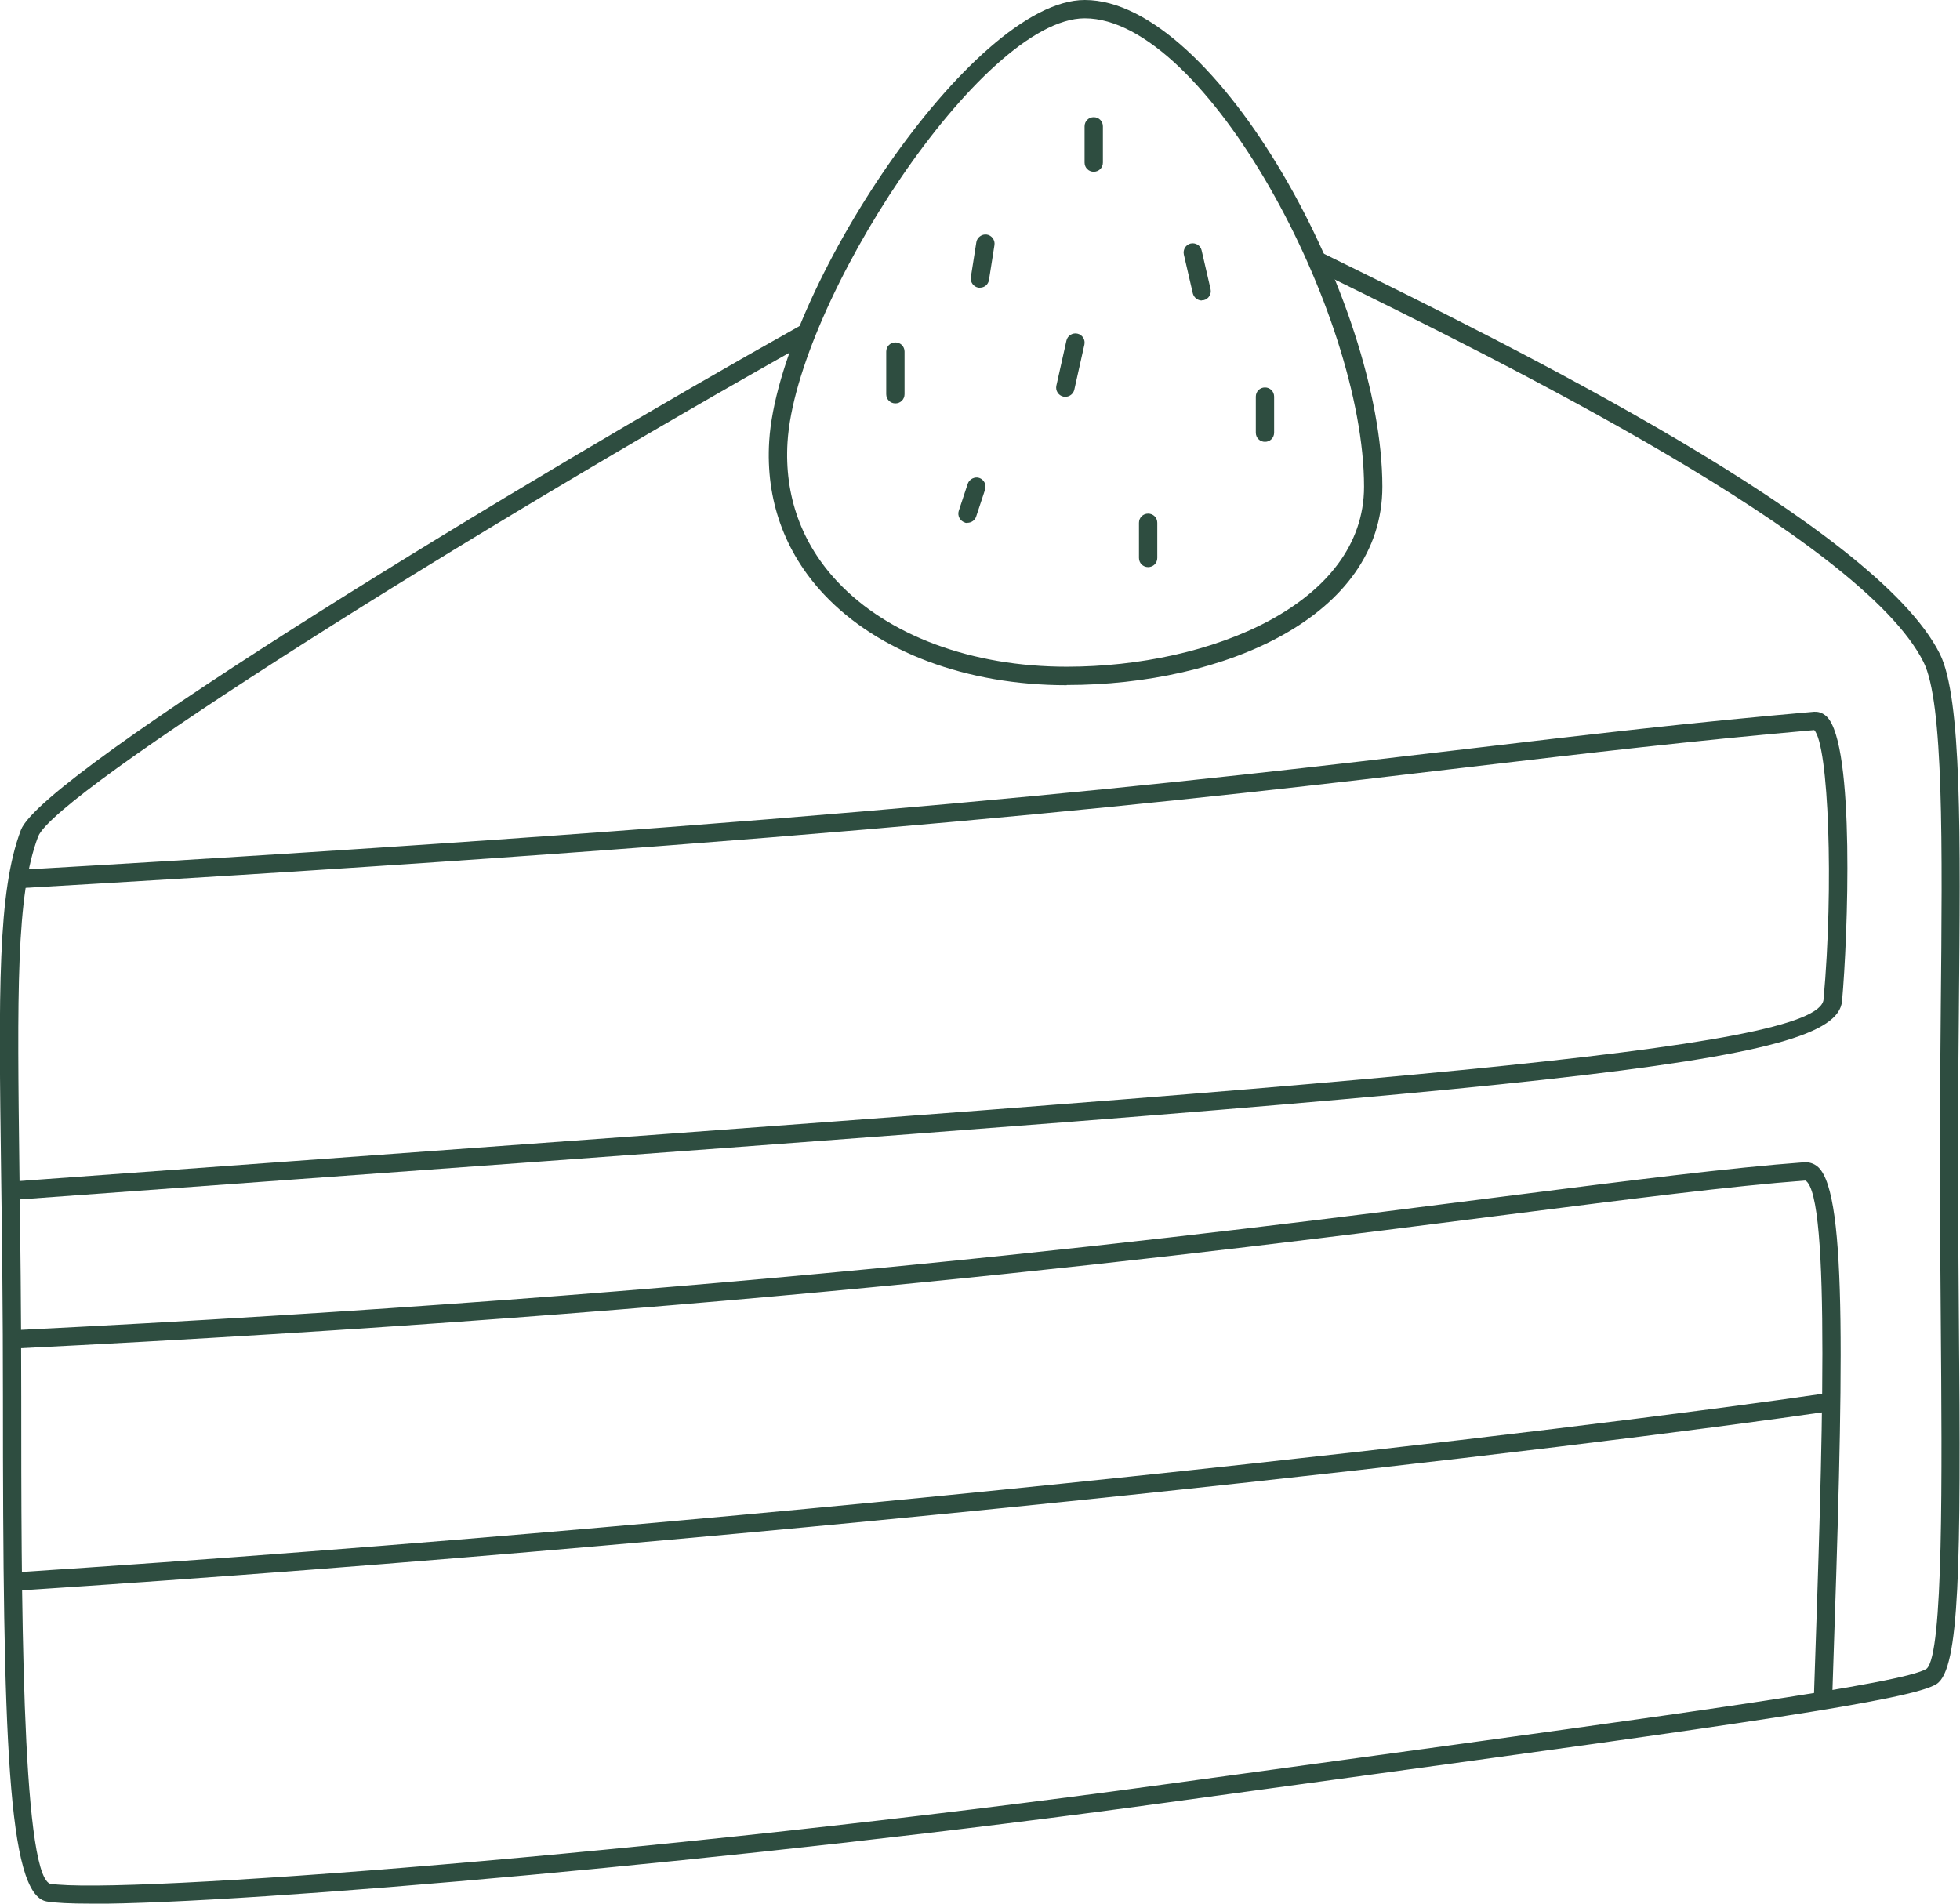 <?xml version="1.0" encoding="UTF-8"?>
<svg id="_レイヤー_2" data-name="レイヤー_2" xmlns="http://www.w3.org/2000/svg" viewBox="0 0 107.02 103.96">
  <defs>
    <style>
      .cls-1 {
        fill: #2e4d40;
      }
    </style>
  </defs>
  <g id="_画像" data-name="画像">
    <g>
      <path class="cls-1" d="M58.24,37.42c-5.46,0-10.29-1.81-13.25-4.96-2.16-2.3-3.19-5.19-2.99-8.37.51-8.09,11.06-24.09,17.23-24.09,7.17,0,16.25,16.48,16.25,26.58,0,7.11-8.67,10.83-17.23,10.83ZM59.23,1c-5.65,0-15.76,15.58-16.23,23.15-.18,2.9.76,5.53,2.73,7.62,2.77,2.95,7.34,4.64,12.52,4.64,7.87,0,16.23-3.45,16.23-9.83,0-9.49-8.67-25.58-15.25-25.58Z"/>
      <path class="cls-1" d="M4.93,103.96c-1.1,0-1.91-.04-2.38-.12-2.15-.36-2.39-9.1-2.39-27.56,0-4.71-.05-8.73-.1-12.28-.13-9.86-.2-15.29,1.08-18.67,1.19-3.14,27.94-19.36,42.58-27.56l.49.87C25.88,28.92,3,43.27,2.08,45.69c-1.21,3.2-1.14,8.56-1.02,18.3.05,3.55.1,7.58.1,12.3,0,10.31,0,25.9,1.56,26.58,3.72.62,33.09-1.6,60.86-5.42l9.21-1.26c18.8-2.57,31.22-4.26,32.41-5.06.92-.81.84-10.5.77-19.06-.02-2.87-.05-5.87-.05-8.85,0-2.78.03-5.52.05-8.13.09-8.98.16-16.74-.94-18.93-3.37-6.75-23.17-16.48-32.69-21.16l-.55-.27.44-.9.55.27c9.61,4.73,29.62,14.56,33.14,21.61,1.2,2.41,1.13,9.9,1.04,19.39-.03,2.61-.05,5.34-.05,8.12,0,2.98.03,5.98.05,8.84.12,13.49.04,19.07-1.21,19.9-1.33.88-11.02,2.24-32.83,5.22l-9.21,1.26c-23.05,3.17-50.08,5.53-58.79,5.53Z"/>
      <path class="cls-1" d="M59.72,9.38c-.28,0-.5-.22-.5-.5v-1.98c0-.28.22-.5.5-.5s.5.22.5.5v1.98c0,.28-.22.5-.5.5Z"/>
      <path class="cls-1" d="M65.62,16.41c-.23,0-.43-.16-.49-.39l-.49-2.12c-.06-.27.11-.54.37-.6.28-.06.54.11.6.37l.49,2.12c.06.27-.11.54-.37.6-.04,0-.08.01-.11.01Z"/>
      <path class="cls-1" d="M69.07,24.13c-.28,0-.5-.22-.5-.5v-1.97c0-.28.22-.5.5-.5s.5.22.5.5v1.97c0,.28-.22.5-.5.5Z"/>
      <path class="cls-1" d="M58.17,21.67s-.07,0-.11-.01c-.27-.06-.44-.33-.38-.6l.55-2.46c.06-.27.33-.44.6-.38.27.06.44.33.38.6l-.55,2.46c-.05.23-.26.39-.49.39Z"/>
      <path class="cls-1" d="M53.51,15.71s-.05,0-.08,0c-.27-.04-.46-.3-.42-.57l.3-1.91c.04-.27.31-.46.57-.42.27.04.46.3.42.57l-.3,1.91c-.04.25-.25.42-.49.42Z"/>
      <path class="cls-1" d="M48.89,22.03c-.28,0-.5-.22-.5-.5v-2.33c0-.28.22-.5.5-.5s.5.22.5.5v2.33c0,.28-.22.5-.5.5Z"/>
      <path class="cls-1" d="M52.83,28.56c-.05,0-.11,0-.16-.03-.26-.09-.4-.37-.32-.63l.49-1.48c.09-.26.38-.4.63-.32.26.09.4.37.32.63l-.49,1.48c-.07.21-.27.34-.47.34Z"/>
      <path class="cls-1" d="M62.69,30.97c-.28,0-.5-.22-.5-.5v-1.92c0-.28.22-.5.5-.5s.5.22.5.5v1.92c0,.28-.22.5-.5.5Z"/>
      <path class="cls-1" d="M.54,65.54l-.07-1,15.67-1.14c58.83-4.27,83.18-6.03,83.43-8.82.56-6.16.28-13.88-.51-14.71-6.71.59-12.3,1.25-18.76,2.01-15.11,1.79-33.92,4.01-79.3,6.63l-.06-1c45.35-2.61,64.14-4.83,79.24-6.62,6.5-.77,12.1-1.43,18.87-2.02.18-.01.44.02.7.27,1.55,1.55,1.14,12.08.83,15.53-.32,3.51-15.01,4.7-84.36,9.73l-15.67,1.14Z"/>
      <path class="cls-1" d="M100.04,92.89l-1-.03.02-.7c.43-12.59.92-26.86-.48-27.69-4.02.3-9.42.99-16.25,1.86-16.77,2.14-42.12,5.37-81.65,7.32l-.05-1c39.5-1.95,64.82-5.18,81.57-7.32,6.85-.87,12.26-1.56,16.35-1.86.19,0,.47.03.74.28,1.6,1.54,1.35,11.3.77,28.43l-.02.7Z"/>
      <path class="cls-1" d="M.73,86.88l-.06-1c43.74-2.84,85.76-7.84,99.25-9.82l.14.99c-13.51,1.98-55.57,6.98-99.33,9.83Z"/>
    </g>
  </g>
</svg>
